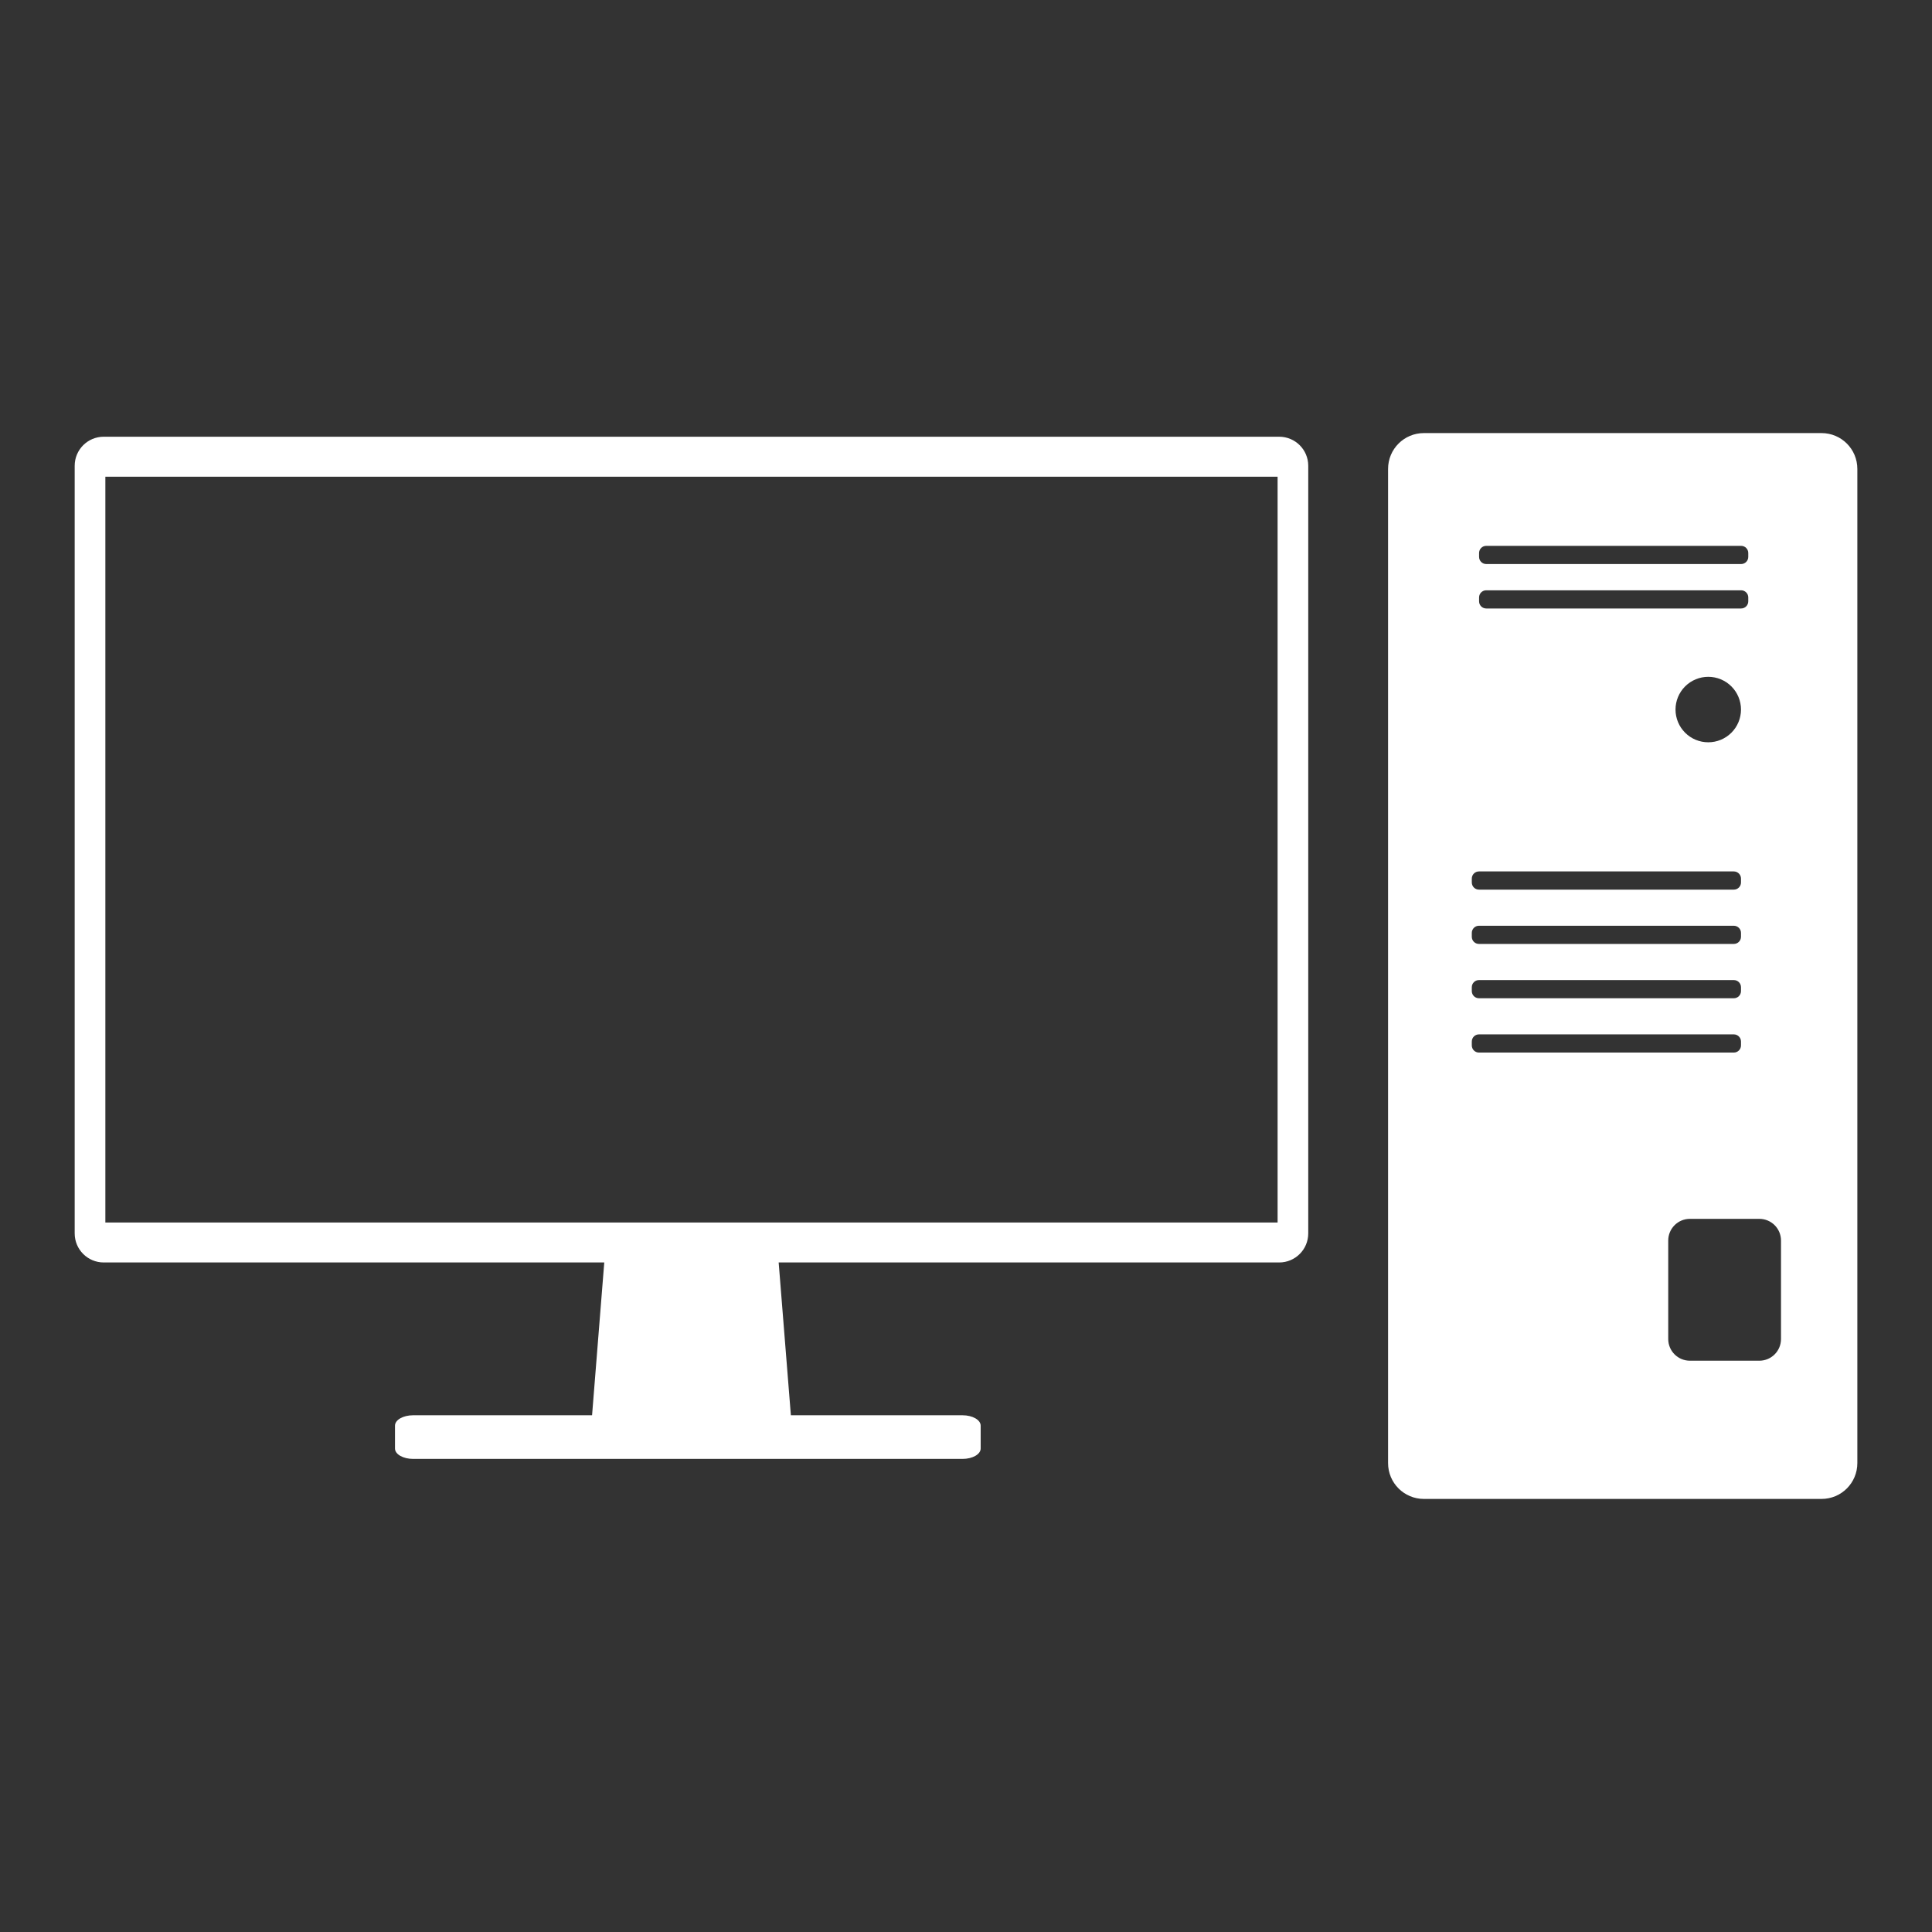 <svg version="1.2" preserveAspectRatio="xMidYMid meet" height="1000" viewBox="0 0 750 750" zoomAndPan="magnify" width="1000" xmlns:xlink="http://www.w3.org/1999/xlink" xmlns="http://www.w3.org/2000/svg"><rect x="0" y="0" width="750" height="750" fill="#333333" stroke="none"/><defs><clipPath id="4ce2f21102"><path d="M 28.992 168.035 L 721.242 168.035 L 721.242 582 L 28.992 582 Z M 28.992 168.035"></path></clipPath></defs><g id="7936f24a43"><g clip-path="url(#4ce2f21102)" clip-rule="nonzero"><path d="M 552.77 168.121 C 545.059 168.121 538.848 174.328 538.848 182.043 L 538.848 567.961 C 538.848 575.676 545.059 581.883 552.77 581.883 L 707.102 581.883 C 714.812 581.883 721.02 575.676 721.02 567.961 L 721.02 182.043 C 721.02 174.328 714.812 168.121 707.102 168.121 Z M 40.289 169.535 C 34.031 169.535 28.992 174.57 28.992 180.832 L 28.992 478.793 C 28.992 485.051 34.031 490.09 40.289 490.09 L 234.574 490.09 L 229.84 549.402 L 160.395 549.402 C 156.484 549.402 153.336 551.203 153.336 553.438 L 153.336 562.312 C 153.336 564.547 156.484 566.348 160.395 566.348 L 373.633 566.348 C 377.547 566.348 380.695 564.547 380.695 562.312 L 380.695 553.438 C 380.695 551.203 377.547 549.402 373.633 549.402 L 307.016 549.402 L 302.277 490.09 L 496.562 490.09 C 502.82 490.09 507.859 485.051 507.859 478.793 L 507.859 180.832 C 507.859 174.57 502.82 169.535 496.562 169.535 L 40.277 169.535 Z M 40.898 185.066 L 495.961 185.066 L 495.961 474.574 L 40.898 474.574 Z M 576.957 211.898 L 675.895 211.898 C 677.438 211.898 678.676 213.141 678.676 214.68 L 678.676 216.18 C 678.676 217.719 677.438 218.961 675.895 218.961 L 576.957 218.961 C 575.414 218.961 574.176 217.723 574.176 216.18 L 574.176 214.68 C 574.176 213.141 575.414 211.898 576.957 211.898 Z M 576.957 229.152 L 675.895 229.152 C 677.438 229.152 678.676 230.391 678.676 231.934 L 678.676 233.43 C 678.676 234.973 677.438 236.211 675.895 236.211 L 576.957 236.211 C 575.414 236.211 574.176 234.973 574.176 233.43 L 574.176 231.934 C 574.176 230.391 575.414 229.152 576.957 229.152 Z M 663.141 262.738 C 663.977 262.738 664.805 262.82 665.621 262.98 C 666.441 263.145 667.234 263.387 668.004 263.707 C 668.777 264.023 669.508 264.418 670.203 264.879 C 670.898 265.344 671.539 265.871 672.129 266.461 C 672.719 267.051 673.246 267.691 673.711 268.387 C 674.172 269.082 674.566 269.812 674.883 270.582 C 675.203 271.355 675.445 272.148 675.605 272.969 C 675.77 273.785 675.852 274.613 675.852 275.449 C 675.852 276.281 675.77 277.109 675.605 277.926 C 675.445 278.746 675.203 279.539 674.883 280.312 C 674.562 281.082 674.172 281.816 673.711 282.508 C 673.246 283.203 672.719 283.844 672.129 284.434 C 671.539 285.023 670.898 285.551 670.203 286.016 C 669.508 286.48 668.777 286.871 668.004 287.191 C 667.234 287.508 666.441 287.75 665.621 287.914 C 664.801 288.074 663.977 288.156 663.141 288.156 C 662.309 288.156 661.48 288.074 660.664 287.914 C 659.844 287.75 659.051 287.508 658.277 287.191 C 657.508 286.871 656.773 286.48 656.082 286.016 C 655.387 285.551 654.746 285.023 654.156 284.434 C 653.566 283.844 653.039 283.203 652.574 282.508 C 652.109 281.816 651.719 281.082 651.398 280.312 C 651.082 279.539 650.84 278.746 650.676 277.926 C 650.512 277.109 650.434 276.281 650.434 275.449 C 650.434 274.613 650.512 273.785 650.676 272.969 C 650.84 272.148 651.078 271.355 651.398 270.582 C 651.719 269.812 652.109 269.082 652.574 268.387 C 653.039 267.691 653.562 267.051 654.156 266.461 C 654.746 265.871 655.387 265.344 656.082 264.879 C 656.773 264.418 657.508 264.023 658.277 263.707 C 659.051 263.387 659.844 263.145 660.664 262.98 C 661.48 262.82 662.309 262.738 663.141 262.738 Z M 574.133 338.289 L 673.07 338.289 C 674.609 338.289 675.852 339.531 675.852 341.07 L 675.852 342.57 C 675.852 344.109 674.609 345.352 673.07 345.352 L 574.133 345.352 C 572.59 345.352 571.352 344.109 571.352 342.57 L 571.352 341.07 C 571.352 339.531 572.59 338.289 574.133 338.289 Z M 574.133 359.375 L 673.07 359.375 C 674.609 359.375 675.852 360.613 675.852 362.156 L 675.852 363.652 C 675.852 365.195 674.609 366.434 673.07 366.434 L 574.133 366.434 C 572.59 366.434 571.352 365.195 571.352 363.652 L 571.352 362.156 C 571.352 360.613 572.59 359.375 574.133 359.375 Z M 574.133 380.461 L 673.07 380.461 C 674.609 380.461 675.852 381.699 675.852 383.242 L 675.852 384.738 C 675.852 386.281 674.609 387.52 673.07 387.52 L 574.133 387.52 C 572.59 387.52 571.352 386.281 571.352 384.738 L 571.352 383.242 C 571.352 381.699 572.59 380.461 574.133 380.461 Z M 574.133 401.543 L 673.07 401.543 C 674.609 401.543 675.852 402.785 675.852 404.328 L 675.852 405.824 C 675.852 407.367 674.609 408.605 673.07 408.605 L 574.133 408.605 C 572.59 408.605 571.352 407.363 571.352 405.824 L 571.352 404.328 C 571.352 402.785 572.59 401.543 574.133 401.543 Z M 656.035 473.156 L 682.953 473.156 C 687.625 473.156 691.383 476.914 691.383 481.586 L 691.383 519.797 C 691.383 524.469 687.625 528.227 682.953 528.227 L 656.035 528.227 C 651.367 528.227 647.605 524.469 647.605 519.797 L 647.605 481.586 C 647.605 476.914 651.367 473.156 656.035 473.156 Z M 656.035 473.156" style="stroke:none;fill-rule:nonzero;fill:#ffffff;fill-opacity:1;"></path></g></g></svg>